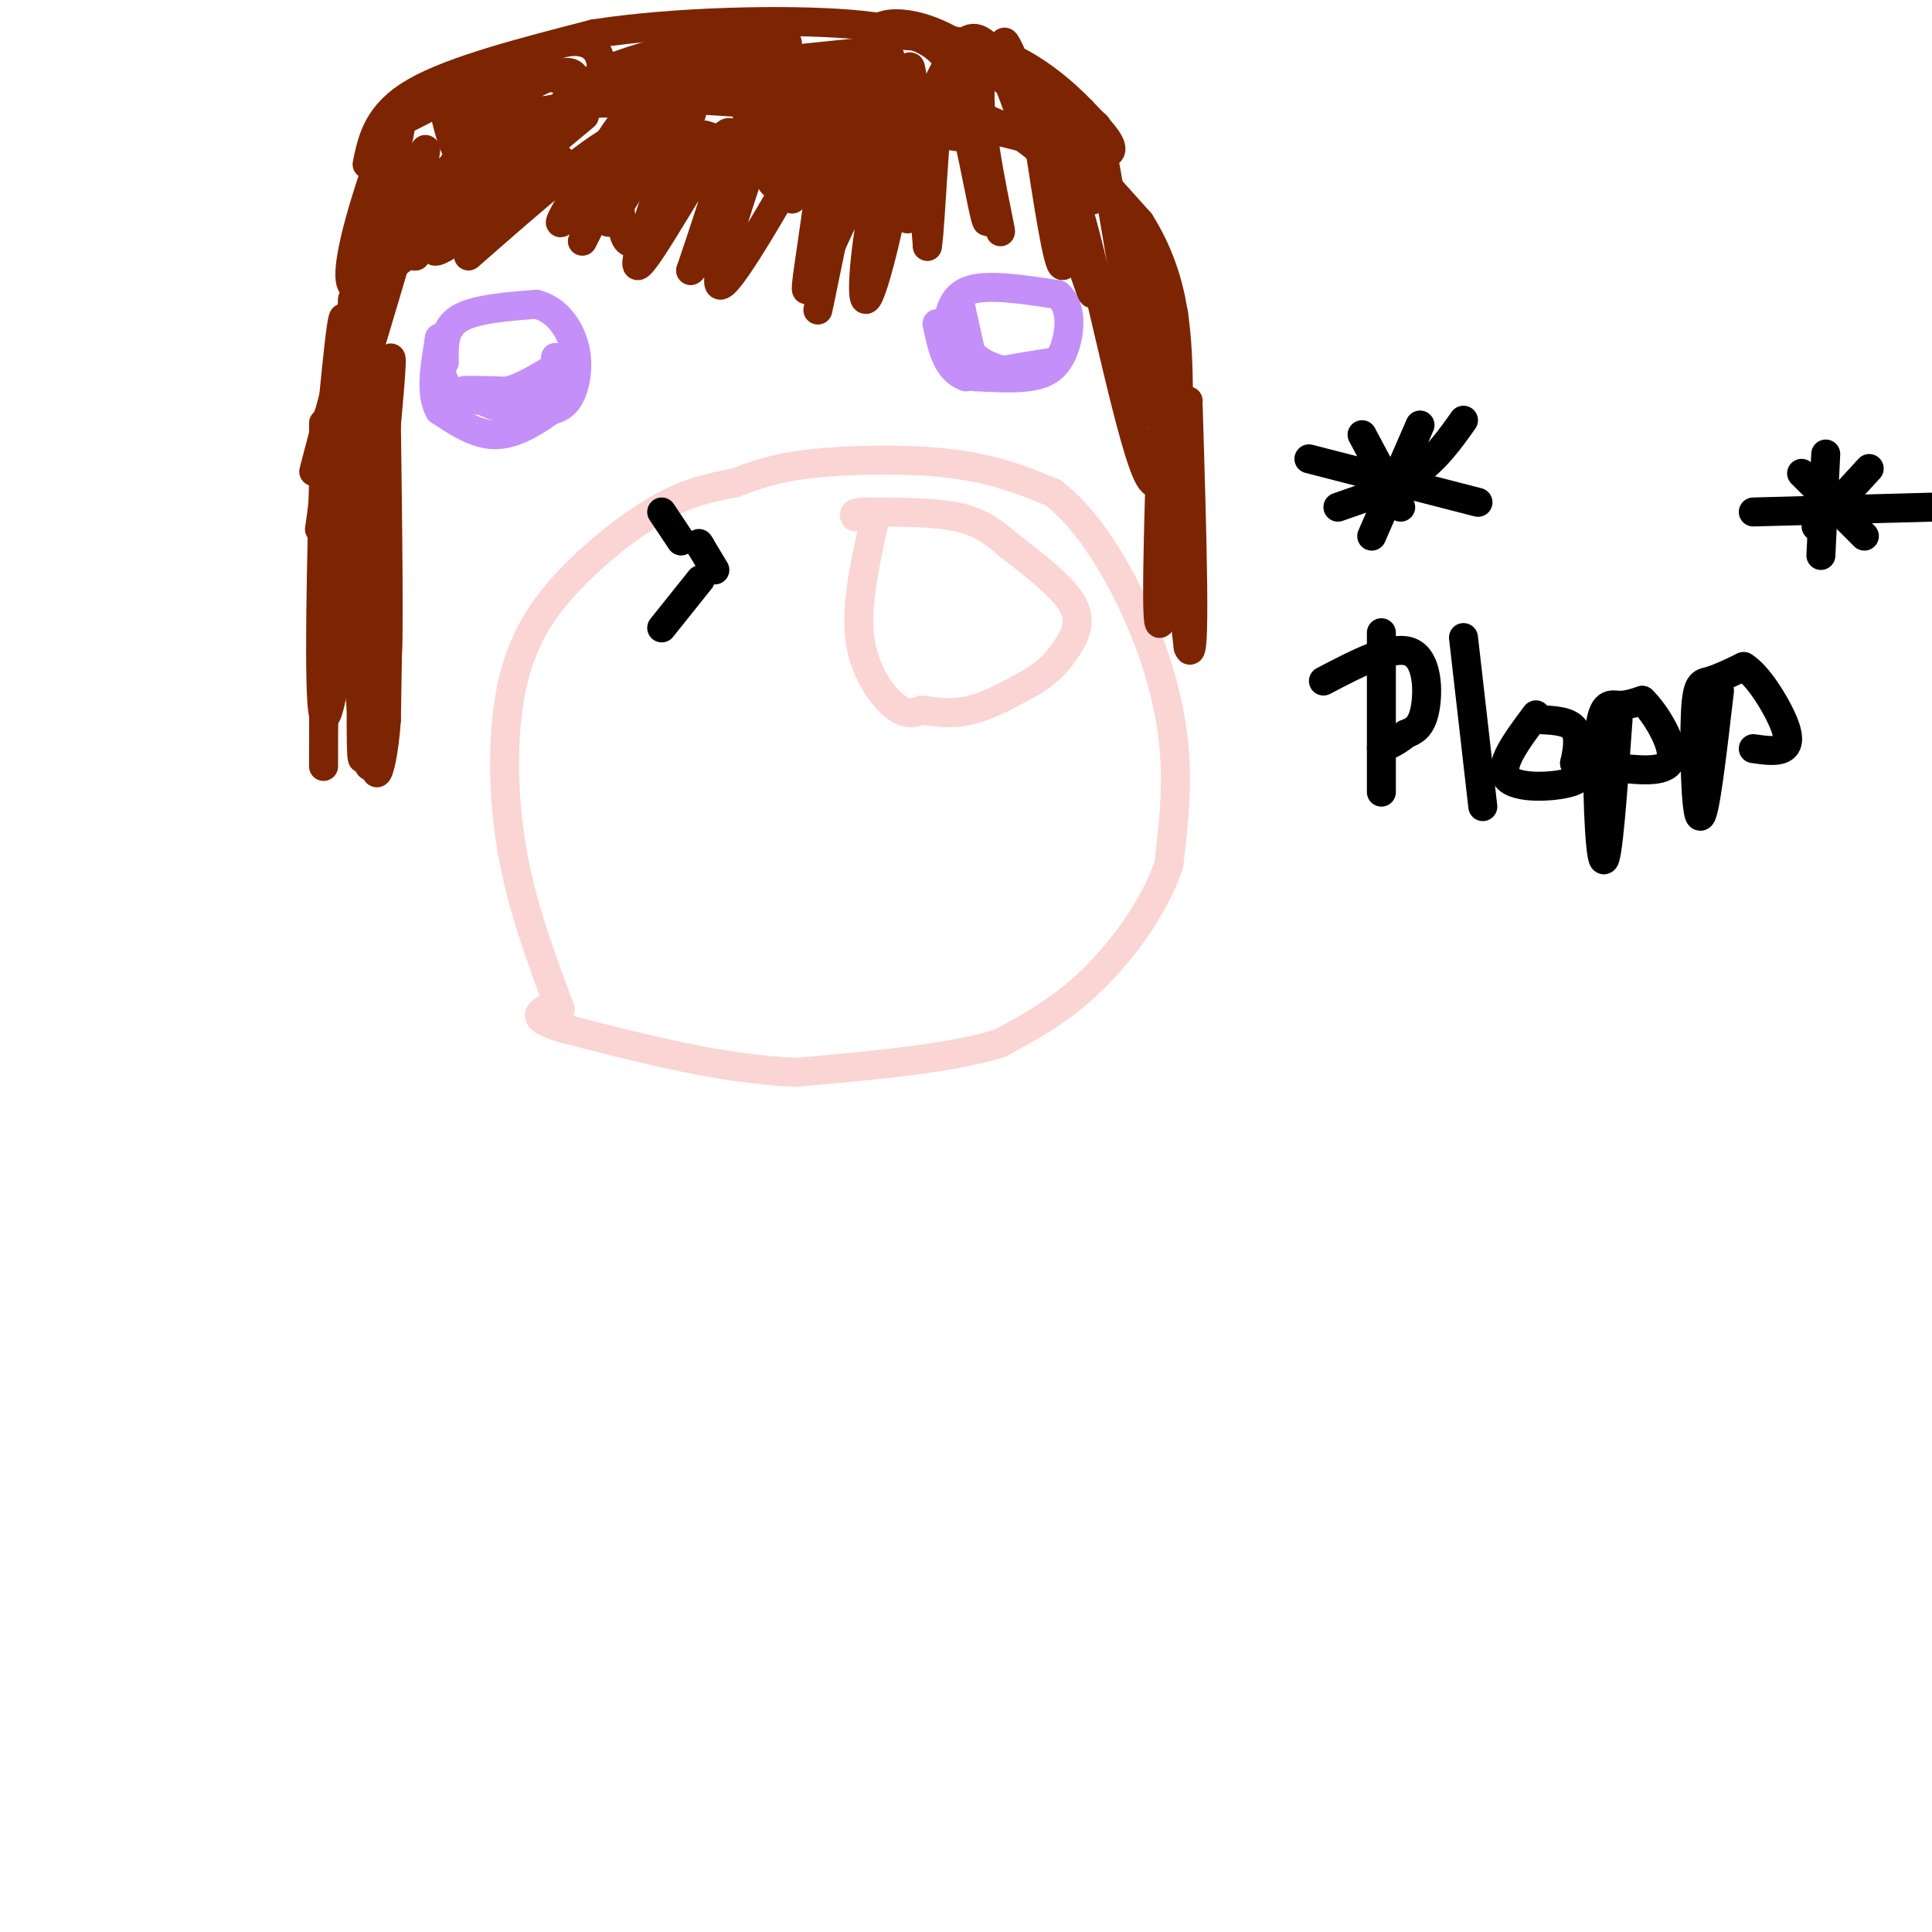 <svg viewBox='0 0 400 400' version='1.1' xmlns='http://www.w3.org/2000/svg' xmlns:xlink='http://www.w3.org/1999/xlink'><g fill='none' stroke='#FBD4D4' stroke-width='6' stroke-linecap='round' stroke-linejoin='round'><path d='M116,209c-3.990,-10.652 -7.981,-21.305 -10,-33c-2.019,-11.695 -2.067,-24.434 0,-34c2.067,-9.566 6.249,-15.960 12,-22c5.751,-6.040 13.072,-11.726 19,-15c5.928,-3.274 10.464,-4.137 15,-5'/><path d='M152,100c4.464,-1.607 8.125,-3.125 16,-4c7.875,-0.875 19.964,-1.107 29,0c9.036,1.107 15.018,3.554 21,6'/><path d='M218,102c6.607,4.988 12.625,14.458 17,24c4.375,9.542 7.107,19.155 8,28c0.893,8.845 -0.054,16.923 -1,25'/><path d='M242,179c-2.867,8.644 -9.533,17.756 -16,24c-6.467,6.244 -12.733,9.622 -19,13'/><path d='M207,216c-10.167,3.167 -26.083,4.583 -42,6'/><path d='M165,222c-15.000,-0.500 -31.500,-4.750 -48,-9'/><path d='M117,213c-8.333,-2.333 -5.167,-3.667 -2,-5'/><path d='M181,108c-1.911,8.600 -3.822,17.200 -3,24c0.822,6.800 4.378,11.800 7,14c2.622,2.200 4.311,1.600 6,1'/><path d='M191,147c2.578,0.422 6.022,0.978 10,0c3.978,-0.978 8.489,-3.489 13,-6'/><path d='M214,141c3.381,-2.119 5.333,-4.417 7,-7c1.667,-2.583 3.048,-5.452 1,-9c-2.048,-3.548 -7.524,-7.774 -13,-12'/><path d='M209,113c-3.667,-3.156 -6.333,-5.044 -11,-6c-4.667,-0.956 -11.333,-0.978 -18,-1'/><path d='M180,106c-3.500,0.000 -3.250,0.500 -3,1'/></g>
<g fill='none' stroke='#C48FF8' stroke-width='6' stroke-linecap='round' stroke-linejoin='round'><path d='M196,68c0.583,-3.417 1.167,-6.833 5,-8c3.833,-1.167 10.917,-0.083 18,1'/><path d='M219,61c3.298,2.571 2.542,8.500 1,12c-1.542,3.500 -3.869,4.571 -7,5c-3.131,0.429 -7.065,0.214 -11,0'/><path d='M202,78c-2.333,-2.333 -2.667,-8.167 -3,-14'/><path d='M199,64c-0.167,-0.833 0.917,4.083 2,9'/><path d='M201,73c1.956,2.378 5.844,3.822 9,4c3.156,0.178 5.578,-0.911 8,-2'/><path d='M218,75c-1.667,0.167 -9.833,1.583 -18,3'/><path d='M200,78c-4.000,-1.333 -5.000,-6.167 -6,-11'/><path d='M92,75c-0.083,-3.500 -0.167,-7.000 3,-9c3.167,-2.000 9.583,-2.500 16,-3'/><path d='M111,63c4.298,1.012 7.042,5.042 8,9c0.958,3.958 0.131,7.845 -1,10c-1.131,2.155 -2.565,2.577 -4,3'/><path d='M114,85c-2.533,1.800 -6.867,4.800 -11,5c-4.133,0.200 -8.067,-2.400 -12,-5'/><path d='M91,85c-2.000,-3.333 -1.000,-9.167 0,-15'/><path d='M91,70c-0.133,-0.511 -0.467,5.711 1,9c1.467,3.289 4.733,3.644 8,4'/><path d='M100,83c2.222,1.067 3.778,1.733 6,1c2.222,-0.733 5.111,-2.867 8,-5'/><path d='M114,79c0.978,0.200 -0.578,3.200 -4,4c-3.422,0.800 -8.711,-0.600 -14,-2'/><path d='M96,81c-0.833,-0.333 4.083,-0.167 9,0'/><path d='M105,81c3.167,-0.833 6.583,-2.917 10,-5'/><path d='M115,76c1.667,-1.167 0.833,-1.583 0,-2'/></g>
<g fill='none' stroke='#7D2502' stroke-width='6' stroke-linecap='round' stroke-linejoin='round'><path d='M121,24c-13.167,11.000 -26.333,22.000 -31,24c-4.667,2.000 -0.833,-5.000 3,-12'/><path d='M93,36c2.643,-6.036 7.750,-15.125 7,-13c-0.750,2.125 -7.357,15.464 -9,19c-1.643,3.536 1.679,-2.732 5,-9'/><path d='M96,33c3.619,-4.881 10.167,-12.583 11,-9c0.833,3.583 -4.048,18.452 -5,21c-0.952,2.548 2.024,-7.226 5,-17'/><path d='M107,28c-0.308,-0.279 -3.577,7.523 -7,13c-3.423,5.477 -6.998,8.628 -6,5c0.998,-3.628 6.571,-14.037 6,-14c-0.571,0.037 -7.285,10.518 -14,21'/><path d='M86,53c-0.960,0.576 3.640,-8.485 8,-14c4.360,-5.515 8.482,-7.485 6,-3c-2.482,4.485 -11.566,15.424 -10,16c1.566,0.576 13.783,-9.212 26,-19'/><path d='M116,33c-2.560,0.833 -21.958,12.417 -32,20c-10.042,7.583 -10.726,11.167 -11,12c-0.274,0.833 -0.137,-1.083 0,-3'/><path d='M73,62c8.869,-9.357 31.042,-31.250 34,-36c2.958,-4.750 -13.298,7.643 -22,16c-8.702,8.357 -9.851,12.679 -11,17'/><path d='M74,59c-2.219,1.357 -2.265,-3.750 1,-15c3.265,-11.250 9.841,-28.644 8,-18c-1.841,10.644 -12.097,49.327 -16,64c-3.903,14.673 -1.451,5.337 1,-4'/><path d='M68,86c5.444,-15.778 18.556,-53.222 20,-55c1.444,-1.778 -8.778,32.111 -19,66'/><path d='M69,97c-3.631,14.190 -3.208,16.667 -2,6c1.208,-10.667 3.202,-34.476 4,-37c0.798,-2.524 0.399,16.238 0,35'/><path d='M71,101c-0.250,13.190 -0.875,28.667 1,22c1.875,-6.667 6.250,-35.476 8,-45c1.750,-9.524 0.875,0.238 0,10'/><path d='M80,88c0.202,15.583 0.708,49.542 0,49c-0.708,-0.542 -2.631,-35.583 -4,-48c-1.369,-12.417 -2.185,-2.208 -3,8'/><path d='M73,97c-1.536,2.571 -3.876,4.998 -5,21c-1.124,16.002 -1.033,45.577 -1,40c0.033,-5.577 0.010,-46.308 0,-62c-0.010,-15.692 -0.005,-6.346 0,3'/><path d='M67,99c-0.345,13.405 -1.208,45.417 0,49c1.208,3.583 4.488,-21.262 6,-28c1.512,-6.738 1.256,4.631 1,16'/><path d='M74,136c0.655,9.774 1.792,26.208 3,22c1.208,-4.208 2.488,-29.060 3,-34c0.512,-4.940 0.256,10.030 0,25'/><path d='M80,149c-0.444,6.778 -1.556,11.222 -2,11c-0.444,-0.222 -0.222,-5.111 0,-10'/><path d='M78,150c-0.107,-4.321 -0.375,-10.125 -1,-7c-0.625,3.125 -1.607,15.179 -2,14c-0.393,-1.179 -0.196,-15.589 0,-30'/><path d='M97,53c13.583,-11.917 27.167,-23.833 32,-25c4.833,-1.167 0.917,8.417 -3,18'/><path d='M126,46c4.202,-5.488 16.208,-28.208 18,-28c1.792,0.208 -6.631,23.345 -11,30c-4.369,6.655 -4.685,-3.173 -5,-13'/><path d='M128,35c-4.202,1.686 -12.206,12.402 -12,11c0.206,-1.402 8.622,-14.922 13,-21c4.378,-6.078 4.717,-4.713 2,2c-2.717,6.713 -8.491,18.775 -10,22c-1.509,3.225 1.245,-2.388 4,-8'/><path d='M125,41c4.810,-7.199 14.836,-21.198 15,-16c0.164,5.198 -9.533,29.592 -8,30c1.533,0.408 14.295,-23.169 18,-27c3.705,-3.831 -1.648,12.085 -7,28'/><path d='M143,56c1.319,-0.415 8.116,-15.451 12,-24c3.884,-8.549 4.853,-10.609 2,-2c-2.853,8.609 -9.530,27.888 -8,29c1.530,1.112 11.265,-15.944 21,-33'/><path d='M170,26c1.922,5.016 -3.774,34.056 -3,34c0.774,-0.056 8.016,-29.207 9,-31c0.984,-1.793 -4.290,23.774 -6,32c-1.710,8.226 0.145,-0.887 2,-10'/><path d='M172,51c3.832,-8.701 12.411,-25.453 14,-22c1.589,3.453 -3.811,27.111 -6,32c-2.189,4.889 -1.166,-8.991 1,-19c2.166,-10.009 5.476,-16.145 6,-15c0.524,1.145 -1.738,9.573 -4,18'/><path d='M183,45c-1.783,6.769 -4.241,14.691 -3,8c1.241,-6.691 6.180,-27.994 8,-29c1.820,-1.006 0.520,18.284 0,21c-0.520,2.716 -0.260,-11.142 0,-25'/><path d='M188,20c0.089,-6.067 0.311,-8.733 1,-3c0.689,5.733 1.844,19.867 3,34'/><path d='M192,51c0.869,-4.705 1.542,-33.467 4,-35c2.458,-1.533 6.700,24.164 8,29c1.300,4.836 -0.343,-11.190 -1,-17c-0.657,-5.810 -0.329,-1.405 0,3'/><path d='M203,31c1.413,6.404 4.946,20.912 4,16c-0.946,-4.912 -6.370,-29.246 -3,-32c3.370,-2.754 15.534,16.070 20,23c4.466,6.930 1.233,1.965 -2,-3'/><path d='M222,35c-2.381,-6.024 -7.333,-19.583 -6,-13c1.333,6.583 8.952,33.310 10,38c1.048,4.690 -4.476,-12.655 -10,-30'/><path d='M215,29c2.003,13.091 4.006,26.182 5,26c0.994,-0.182 0.978,-13.636 2,-20c1.022,-6.364 3.083,-5.636 4,-7c0.917,-1.364 0.691,-4.818 2,2c1.309,6.818 4.155,23.909 7,41'/><path d='M235,71c1.333,3.000 1.167,-10.000 1,-23'/><path d='M236,47c-0.202,9.839 -0.405,19.679 0,28c0.405,8.321 1.417,15.125 1,6c-0.417,-9.125 -2.262,-34.179 -1,-28c1.262,6.179 5.631,43.589 10,81'/><path d='M246,134c1.667,5.167 0.833,-22.417 0,-50'/><path d='M246,83c-2.583,23.833 -5.167,47.667 -6,46c-0.833,-1.667 0.083,-28.833 1,-56'/><path d='M243,65c-0.756,19.911 -1.511,39.822 -5,34c-3.489,-5.822 -9.711,-37.378 -14,-53c-4.289,-15.622 -6.644,-15.311 -9,-15'/><path d='M215,31c-4.556,-4.200 -11.444,-7.200 -20,-9c-8.556,-1.800 -18.778,-2.400 -29,-3'/><path d='M76,34c1.083,-5.250 2.167,-10.500 10,-15c7.833,-4.500 22.417,-8.250 37,-12'/><path d='M123,7c16.631,-2.595 39.708,-3.083 53,-2c13.292,1.083 16.798,3.738 19,6c2.202,2.262 3.101,4.131 4,6'/><path d='M199,17c1.369,3.607 2.792,9.625 1,11c-1.792,1.375 -6.798,-1.893 -14,-1c-7.202,0.893 -16.601,5.946 -26,11'/><path d='M160,38c-2.000,-1.500 6.000,-10.750 14,-20'/><path d='M176,17c-6.313,13.069 -12.625,26.137 -12,24c0.625,-2.137 8.188,-19.480 12,-26c3.812,-6.520 3.872,-2.217 1,4c-2.872,6.217 -8.678,14.348 -11,17c-2.322,2.652 -1.161,-0.174 0,-3'/><path d='M166,33c1.872,-3.804 6.551,-11.815 9,-14c2.449,-2.185 2.667,1.456 1,7c-1.667,5.544 -5.218,12.993 -6,13c-0.782,0.007 1.205,-7.426 4,-12c2.795,-4.574 6.397,-6.287 10,-8'/><path d='M184,19c0.750,2.271 -2.376,11.949 -4,13c-1.624,1.051 -1.745,-6.525 -1,-13c0.745,-6.475 2.356,-11.850 4,-10c1.644,1.850 3.322,10.925 5,20'/><path d='M188,29c3.054,-2.794 8.190,-19.780 13,-21c4.810,-1.220 9.295,13.325 10,15c0.705,1.675 -2.370,-9.522 -3,-13c-0.630,-3.478 1.185,0.761 3,5'/><path d='M211,15c2.405,3.726 6.917,10.542 11,14c4.083,3.458 7.738,3.560 8,2c0.262,-1.560 -2.869,-4.780 -6,-8'/><path d='M224,23c-3.600,-3.733 -9.600,-9.067 -17,-12c-7.400,-2.933 -16.200,-3.467 -25,-4'/><path d='M182,7c-2.022,-1.822 5.422,-4.378 16,2c10.578,6.378 24.289,21.689 38,37'/><path d='M236,46c7.667,12.167 7.833,24.083 8,36'/><path d='M244,82c-1.167,-1.333 -8.083,-22.667 -15,-44'/><path d='M229,38c-2.190,-7.821 -0.167,-5.375 -4,-6c-3.833,-0.625 -13.524,-4.321 -29,-7c-15.476,-2.679 -36.738,-4.339 -58,-6'/><path d='M138,19c-12.667,-0.475 -15.333,1.337 -6,1c9.333,-0.337 30.667,-2.821 39,-3c8.333,-0.179 3.667,1.949 -3,5c-6.667,3.051 -15.333,7.026 -24,11'/><path d='M144,33c4.821,-0.107 28.875,-5.875 25,-9c-3.875,-3.125 -35.679,-3.607 -39,-4c-3.321,-0.393 21.839,-0.696 47,-1'/><path d='M177,19c-5.137,0.384 -41.480,1.845 -41,0c0.480,-1.845 37.783,-6.997 43,-8c5.217,-1.003 -21.652,2.142 -32,3c-10.348,0.858 -4.174,-0.571 2,-2'/><path d='M149,12c4.110,-0.856 13.386,-1.997 14,-3c0.614,-1.003 -7.433,-1.867 -18,0c-10.567,1.867 -23.653,6.464 -21,7c2.653,0.536 21.044,-2.990 24,-3c2.956,-0.010 -9.522,3.495 -22,7'/><path d='M126,20c-9.158,2.359 -21.052,4.756 -22,3c-0.948,-1.756 9.050,-7.664 13,-8c3.950,-0.336 1.853,4.900 -2,8c-3.853,3.100 -9.460,4.065 -12,2c-2.540,-2.065 -2.011,-7.162 1,-9c3.011,-1.838 8.506,-0.419 14,1'/><path d='M118,17c1.951,1.906 -0.172,6.172 -4,8c-3.828,1.828 -9.361,1.217 -10,-2c-0.639,-3.217 3.616,-9.039 8,-12c4.384,-2.961 8.897,-3.062 11,-1c2.103,2.062 1.797,6.286 1,9c-0.797,2.714 -2.085,3.918 -8,4c-5.915,0.082 -16.458,-0.959 -27,-2'/><path d='M89,21c-6.585,1.210 -9.546,5.236 -6,4c3.546,-1.236 13.600,-7.733 17,-7c3.400,0.733 0.146,8.697 -2,12c-2.146,3.303 -3.185,1.944 -4,0c-0.815,-1.944 -1.408,-4.472 -2,-7'/><path d='M92,23c0.327,-2.391 2.145,-4.869 4,-6c1.855,-1.131 3.746,-0.914 4,3c0.254,3.914 -1.128,11.527 1,12c2.128,0.473 7.766,-6.193 15,-9c7.234,-2.807 16.063,-1.756 20,1c3.937,2.756 2.982,7.216 1,10c-1.982,2.784 -4.991,3.892 -8,5'/><path d='M129,39c-1.303,-0.432 -0.559,-4.014 3,-7c3.559,-2.986 9.933,-5.378 10,-4c0.067,1.378 -6.174,6.525 -8,5c-1.826,-1.525 0.764,-9.721 5,-13c4.236,-3.279 10.118,-1.639 16,0'/><path d='M155,20c2.478,1.924 0.672,6.734 0,6c-0.672,-0.734 -0.209,-7.011 2,-10c2.209,-2.989 6.164,-2.690 8,-2c1.836,0.690 1.554,1.773 2,3c0.446,1.227 1.620,2.600 0,5c-1.620,2.400 -6.034,5.829 -10,7c-3.966,1.171 -7.483,0.086 -11,-1'/><path d='M146,28c-3.000,0.667 -5.000,2.833 -7,5'/></g>
<g fill='none' stroke='#000000' stroke-width='6' stroke-linecap='round' stroke-linejoin='round'><path d='M286,131c0.000,0.000 0.000,33.000 0,33'/><path d='M274,141c7.178,-3.756 14.356,-7.511 18,-6c3.644,1.511 3.756,8.289 3,12c-0.756,3.711 -2.378,4.356 -4,5'/><path d='M291,152c-1.500,1.333 -3.250,2.167 -5,3'/><path d='M303,132c0.000,0.000 4.000,35.000 4,35'/><path d='M318,148c-3.956,5.289 -7.911,10.578 -6,13c1.911,2.422 9.689,1.978 13,1c3.311,-0.978 2.156,-2.489 1,-4'/><path d='M326,158c0.467,-2.089 1.133,-5.311 0,-7c-1.133,-1.689 -4.067,-1.844 -7,-2'/><path d='M335,149c-1.065,14.881 -2.131,29.762 -3,29c-0.869,-0.762 -1.542,-17.167 -1,-25c0.542,-7.833 2.298,-7.095 4,-7c1.702,0.095 3.351,-0.452 5,-1'/><path d='M340,145c2.600,2.422 6.600,8.978 6,12c-0.600,3.022 -5.800,2.511 -11,2'/><path d='M356,143c-1.530,13.173 -3.060,26.345 -4,26c-0.940,-0.345 -1.292,-14.208 -1,-21c0.292,-6.792 1.226,-6.512 3,-7c1.774,-0.488 4.387,-1.744 7,-3'/><path d='M361,138c2.821,1.667 6.375,7.333 8,11c1.625,3.667 1.321,5.333 0,6c-1.321,0.667 -3.661,0.333 -6,0'/><path d='M373,98c0.000,0.000 13.000,13.000 13,13'/><path d='M376,109c0.000,0.000 11.000,-12.000 11,-12'/><path d='M378,94c0.000,0.000 -1.000,21.000 -1,21'/><path d='M363,106c0.000,0.000 37.000,-1.000 37,-1'/><path d='M282,90c0.000,0.000 8.000,15.000 8,15'/><path d='M277,105c5.833,-2.000 11.667,-4.000 16,-7c4.333,-3.000 7.167,-7.000 10,-11'/><path d='M294,88c0.000,0.000 -10.000,23.000 -10,23'/><path d='M271,95c0.000,0.000 35.000,9.000 35,9'/><path d='M148,118c0.000,0.000 -3.000,-5.000 -3,-5'/><path d='M145,113c-0.500,-0.833 -0.250,-0.417 0,0'/><path d='M145,120c0.000,0.000 -8.000,10.000 -8,10'/><path d='M141,112c0.000,0.000 -4.000,-6.000 -4,-6'/></g>
</svg>